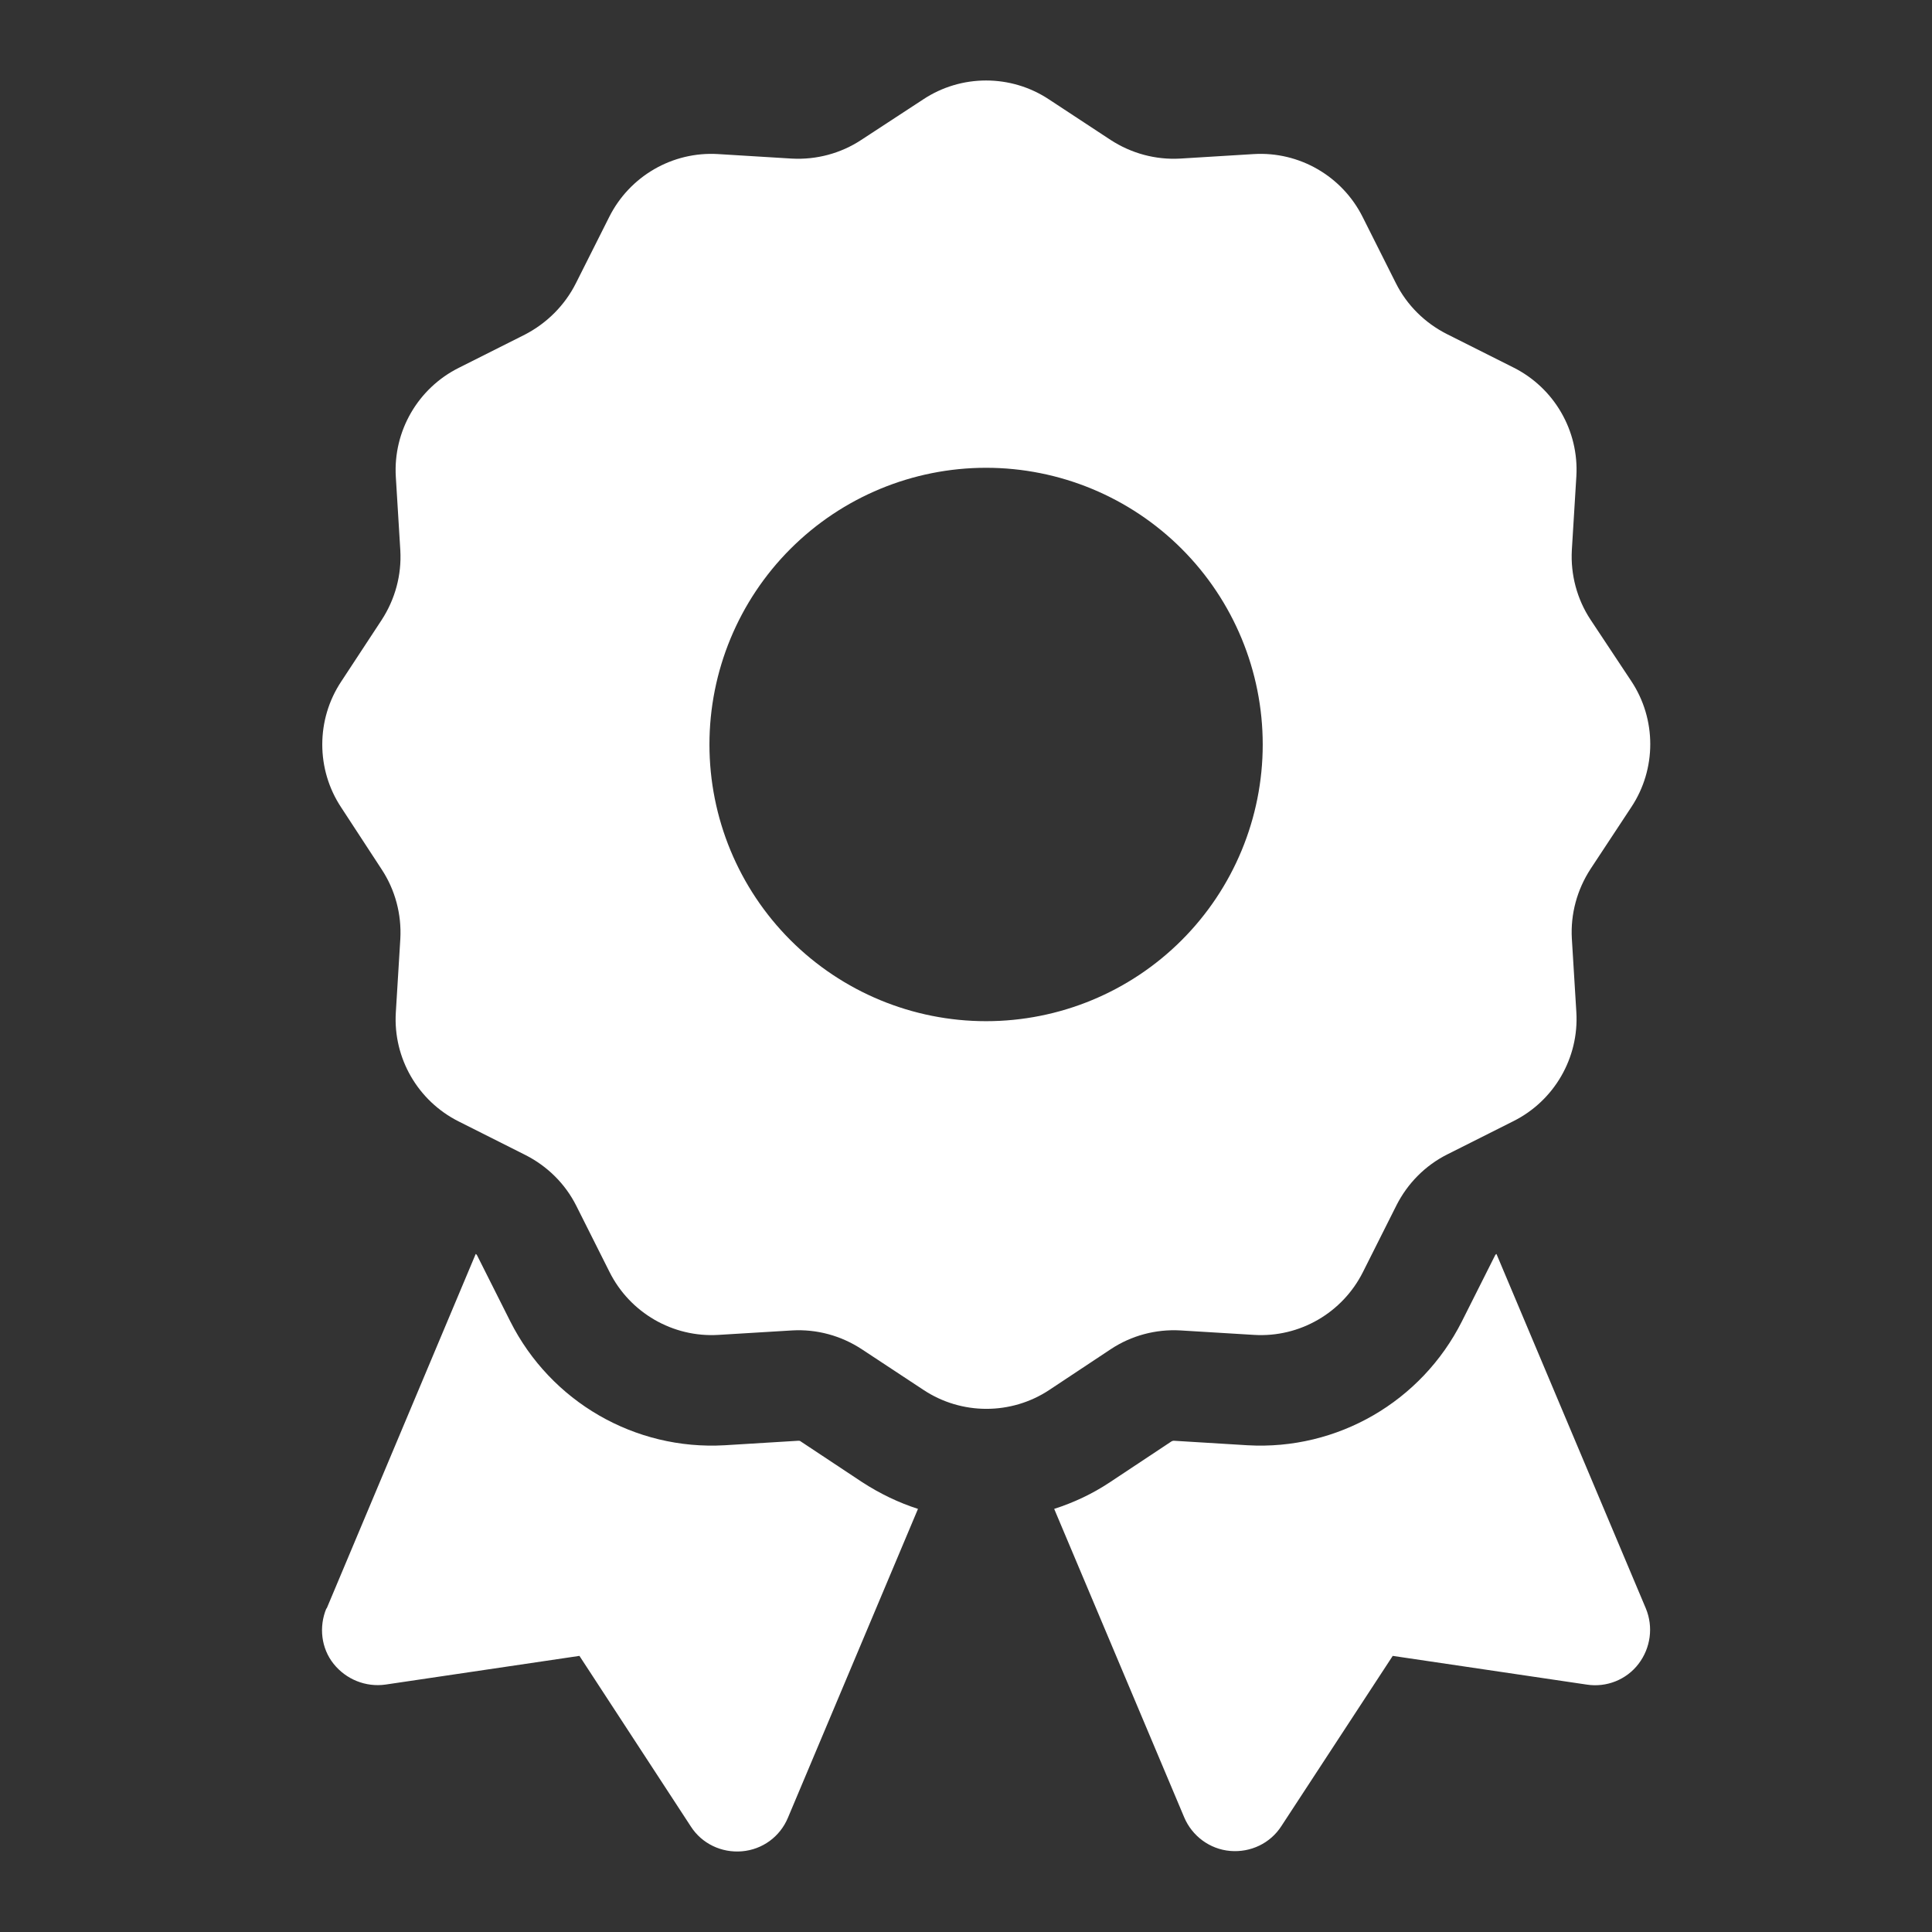<?xml version="1.0" encoding="UTF-8"?> <svg xmlns="http://www.w3.org/2000/svg" width="48" height="48" viewBox="0 0 48 48" fill="none"><rect x="0" y="0" width="48" height="48" fill="#333333" stroke="none"/> <path d="M22.936 2.47C23.881 1.843 25.117 1.843 26.062 2.47L27.592 3.476C28.107 3.811 28.709 3.974 29.319 3.94L31.148 3.828C32.282 3.759 33.348 4.378 33.855 5.392L34.679 7.033C34.954 7.583 35.401 8.022 35.942 8.297L37.6 9.13C38.614 9.637 39.232 10.703 39.164 11.837L39.052 13.667C39.018 14.277 39.181 14.888 39.516 15.395L40.53 16.924C41.157 17.869 41.157 19.107 40.53 20.052L39.516 21.59C39.181 22.106 39.018 22.707 39.052 23.317L39.164 25.148C39.232 26.282 38.614 27.348 37.6 27.855L35.959 28.68C35.41 28.955 34.971 29.401 34.696 29.943L33.863 31.601C33.356 32.615 32.291 33.234 31.157 33.165L29.327 33.054C28.717 33.019 28.107 33.182 27.6 33.518L26.071 34.532C25.126 35.159 23.889 35.159 22.944 34.532L21.406 33.518C20.891 33.182 20.29 33.019 19.68 33.054L17.85 33.165C16.716 33.234 15.65 32.615 15.143 31.601L14.319 29.96C14.044 29.41 13.597 28.972 13.056 28.697L11.398 27.863C10.384 27.356 9.766 26.291 9.834 25.157L9.946 23.326C9.98 22.716 9.817 22.106 9.482 21.599L8.477 20.061C7.85 19.116 7.85 17.878 8.477 16.933L9.482 15.403C9.817 14.888 9.98 14.286 9.946 13.676L9.834 11.846C9.766 10.711 10.384 9.646 11.398 9.139L13.039 8.314C13.588 8.03 14.035 7.583 14.31 7.033L15.135 5.392C15.642 4.378 16.707 3.759 17.841 3.828L19.671 3.94C20.281 3.974 20.891 3.811 21.398 3.476L22.936 2.47ZM31.372 18.497C31.372 16.674 30.648 14.925 29.359 13.636C28.07 12.347 26.322 11.622 24.499 11.622C22.676 11.622 20.928 12.347 19.639 13.636C18.35 14.925 17.626 16.674 17.626 18.497C17.626 20.32 18.35 22.069 19.639 23.358C20.928 24.647 22.676 25.371 24.499 25.371C26.322 25.371 28.07 24.647 29.359 23.358C30.648 22.069 31.372 20.32 31.372 18.497ZM8.116 39.962L11.819 31.154C11.836 31.163 11.845 31.172 11.853 31.189L12.678 32.83C13.683 34.824 15.771 36.035 18.004 35.907L19.834 35.795C19.851 35.795 19.877 35.795 19.894 35.812L21.424 36.826C21.862 37.11 22.326 37.333 22.807 37.488L19.576 45.161C19.379 45.634 18.941 45.952 18.434 45.995C17.927 46.038 17.437 45.806 17.162 45.376L14.396 41.14L9.577 41.853C9.087 41.922 8.597 41.724 8.288 41.337C7.979 40.951 7.919 40.418 8.108 39.962H8.116ZM29.422 45.153L26.191 37.488C26.672 37.333 27.136 37.118 27.575 36.826L29.104 35.812C29.121 35.803 29.138 35.795 29.164 35.795L30.994 35.907C33.227 36.035 35.315 34.824 36.32 32.83L37.145 31.189C37.153 31.172 37.162 31.163 37.179 31.154L40.891 39.962C41.08 40.418 41.011 40.942 40.71 41.337C40.409 41.733 39.911 41.93 39.421 41.853L34.602 41.14L31.836 45.368C31.561 45.797 31.071 46.029 30.564 45.986C30.057 45.943 29.619 45.617 29.422 45.153Z" fill="white"></path> </svg> 